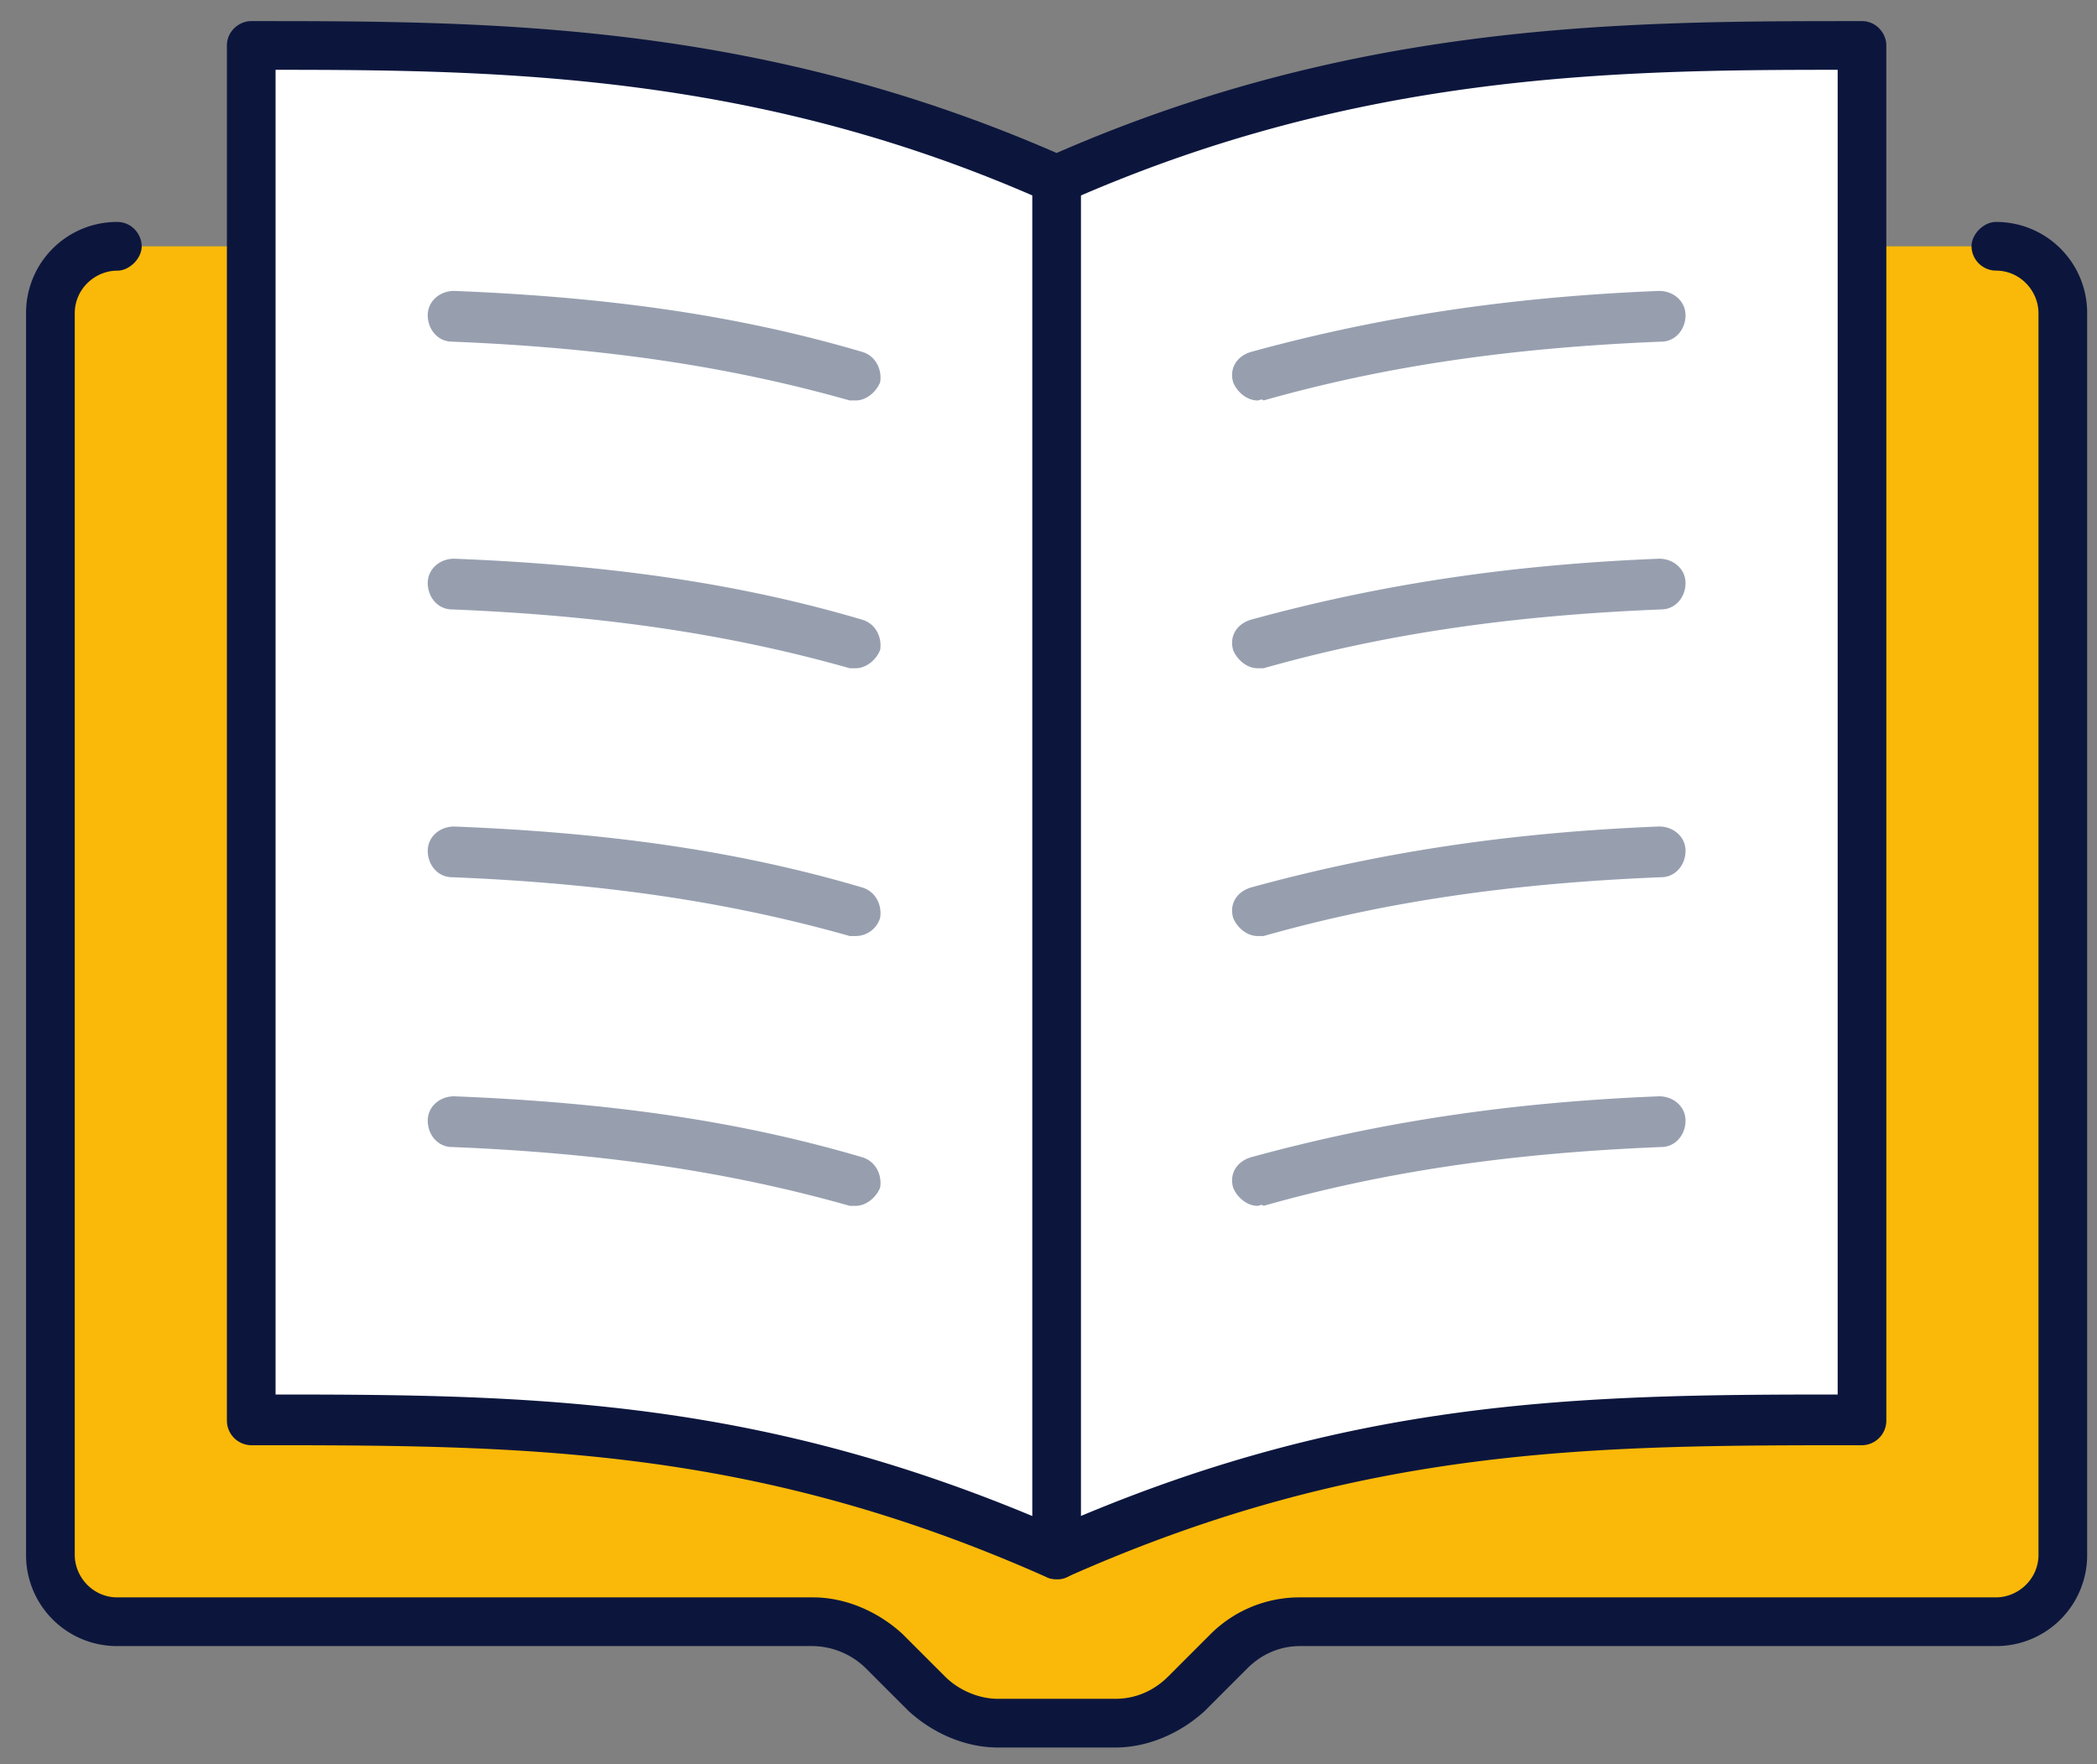<svg xmlns="http://www.w3.org/2000/svg" width="63" height="53" fill="none"><rect width="100%" height="100%" fill="#808080" stroke="none"/><path fill="#FAB908" d="M59.962 7.4H55.94v35.287c-8.045 0-15.115 0-24.196 4.023-9.081-4.022-16.15-4.023-24.196-4.023V7.4H3.526a2.029 2.029 0 0 0-2.012 2.012v37.3a2.03 2.03 0 0 0 2.012 2.01H24.43c.793 0 1.585.305 2.134.915l1.28 1.28c.548.548 1.34.914 2.133.914h3.534c.793 0 1.585-.305 2.134-.915l1.28-1.28c.548-.548 1.34-.914 2.133-.914h20.904a2.03 2.03 0 0 0 2.012-2.01V9.41a2.03 2.03 0 0 0-2.012-2.012Z"/><path fill="#fff" d="M55.94 42.688V1.365c-7.07 0-15.115 0-24.196 4.022-9.08-4.022-17.126-4.022-24.196-4.022v41.321c8.045 0 15.115 0 24.196 4.023 9.081-4.022 16.151-4.023 24.196-4.023Z"/><path fill="#0C163D" d="M31.744 47.441c-.122 0-.183 0-.305-.06-8.898-3.962-15.846-3.962-23.89-3.962a.741.741 0 0 1-.732-.731V1.366c0-.427.366-.732.731-.732 7.07 0 15.115 0 24.196 3.962C40.825.634 48.87.634 55.94.634c.427 0 .731.366.731.732v41.322a.741.741 0 0 1-.731.731c-8.045 0-14.993 0-23.891 3.962-.122.06-.183.06-.305.06ZM8.28 41.895c7.8 0 14.627.122 23.464 3.962 8.776-3.84 15.663-3.962 23.465-3.962V2.097c-6.826 0-14.506.122-23.16 3.962-.183.06-.427.06-.61 0-8.593-3.84-16.333-3.962-23.16-3.962v39.798Z"/><path fill="#979FAF" d="M37.778 12.031c-.305 0-.61-.243-.731-.548-.122-.427.121-.793.548-.914 3.779-1.036 7.68-1.646 12.25-1.829.427 0 .793.305.793.732 0 .426-.305.792-.732.792-4.51.183-8.288.731-11.945 1.767-.061-.06-.122 0-.183 0ZM25.71 12.031h-.182c-3.657-1.036-7.436-1.584-11.946-1.767-.427 0-.731-.366-.731-.792 0-.427.365-.732.792-.732 4.632.183 8.532.732 12.25 1.829.427.121.61.548.549.914-.122.305-.427.548-.732.548ZM37.778 20.076c-.305 0-.61-.244-.731-.548-.122-.427.121-.793.548-.914 3.779-1.037 7.68-1.646 12.25-1.829.427 0 .793.305.793.732 0 .426-.305.792-.732.792-4.51.183-8.288.731-11.945 1.767h-.183ZM25.71 20.076h-.182c-3.657-1.036-7.436-1.584-11.946-1.767-.427 0-.731-.366-.731-.792 0-.427.365-.732.792-.732 4.632.183 8.532.732 12.25 1.829.427.121.61.548.549.914-.122.305-.427.548-.732.548ZM37.778 28.121c-.305 0-.61-.243-.731-.548-.122-.427.121-.793.548-.914 3.779-1.037 7.68-1.646 12.25-1.829.427 0 .793.305.793.732 0 .426-.305.792-.732.792-4.51.183-8.288.731-11.945 1.767h-.183ZM25.71 28.121h-.182c-3.657-1.036-7.436-1.584-11.946-1.767-.427 0-.731-.366-.731-.793 0-.426.365-.73.792-.73 4.632.182 8.532.73 12.25 1.828.427.122.61.548.549.914a.766.766 0 0 1-.732.548ZM37.778 36.227c-.305 0-.61-.244-.731-.548-.122-.427.121-.793.548-.915 3.779-1.036 7.68-1.645 12.25-1.828.427 0 .793.305.793.731 0 .427-.305.793-.732.793-4.51.182-8.288.731-11.945 1.767-.061-.06-.122 0-.183 0ZM25.71 36.227h-.182c-3.657-1.036-7.436-1.584-11.946-1.767-.427 0-.731-.366-.731-.793 0-.426.365-.731.792-.731 4.632.183 8.532.731 12.25 1.828.427.122.61.549.549.915-.122.304-.427.548-.732.548Z"/><path fill="#0C163D" d="M33.512 52.5h-3.535c-.975 0-1.95-.427-2.682-1.097l-1.28-1.28a2.322 2.322 0 0 0-1.584-.67H3.526A2.731 2.731 0 0 1 .783 46.71V9.41a2.731 2.731 0 0 1 2.743-2.742c.426 0 .731.366.731.731 0 .366-.366.732-.731.732-.67 0-1.28.548-1.28 1.28v37.3c0 .67.548 1.279 1.28 1.279H24.43c.975 0 1.95.426 2.681 1.097l1.28 1.28c.427.427 1.036.67 1.585.67h3.535c.61 0 1.158-.243 1.584-.67l1.28-1.28a3.782 3.782 0 0 1 2.682-1.097h20.905c.67 0 1.28-.549 1.28-1.28V9.41c0-.67-.549-1.28-1.28-1.28a.741.741 0 0 1-.732-.73c0-.366.366-.732.732-.732a2.731 2.731 0 0 1 2.742 2.743v37.3a2.731 2.731 0 0 1-2.742 2.742H39.058c-.61 0-1.158.243-1.585.67l-1.28 1.28c-.731.67-1.706 1.097-2.681 1.097Z"/><path fill="#0C163D" d="M31.744 47.441a.741.741 0 0 1-.731-.73V5.387c0-.426.365-.731.731-.731.427 0 .731.365.731.731V46.71a.704.704 0 0 1-.731.731Z"/></svg>